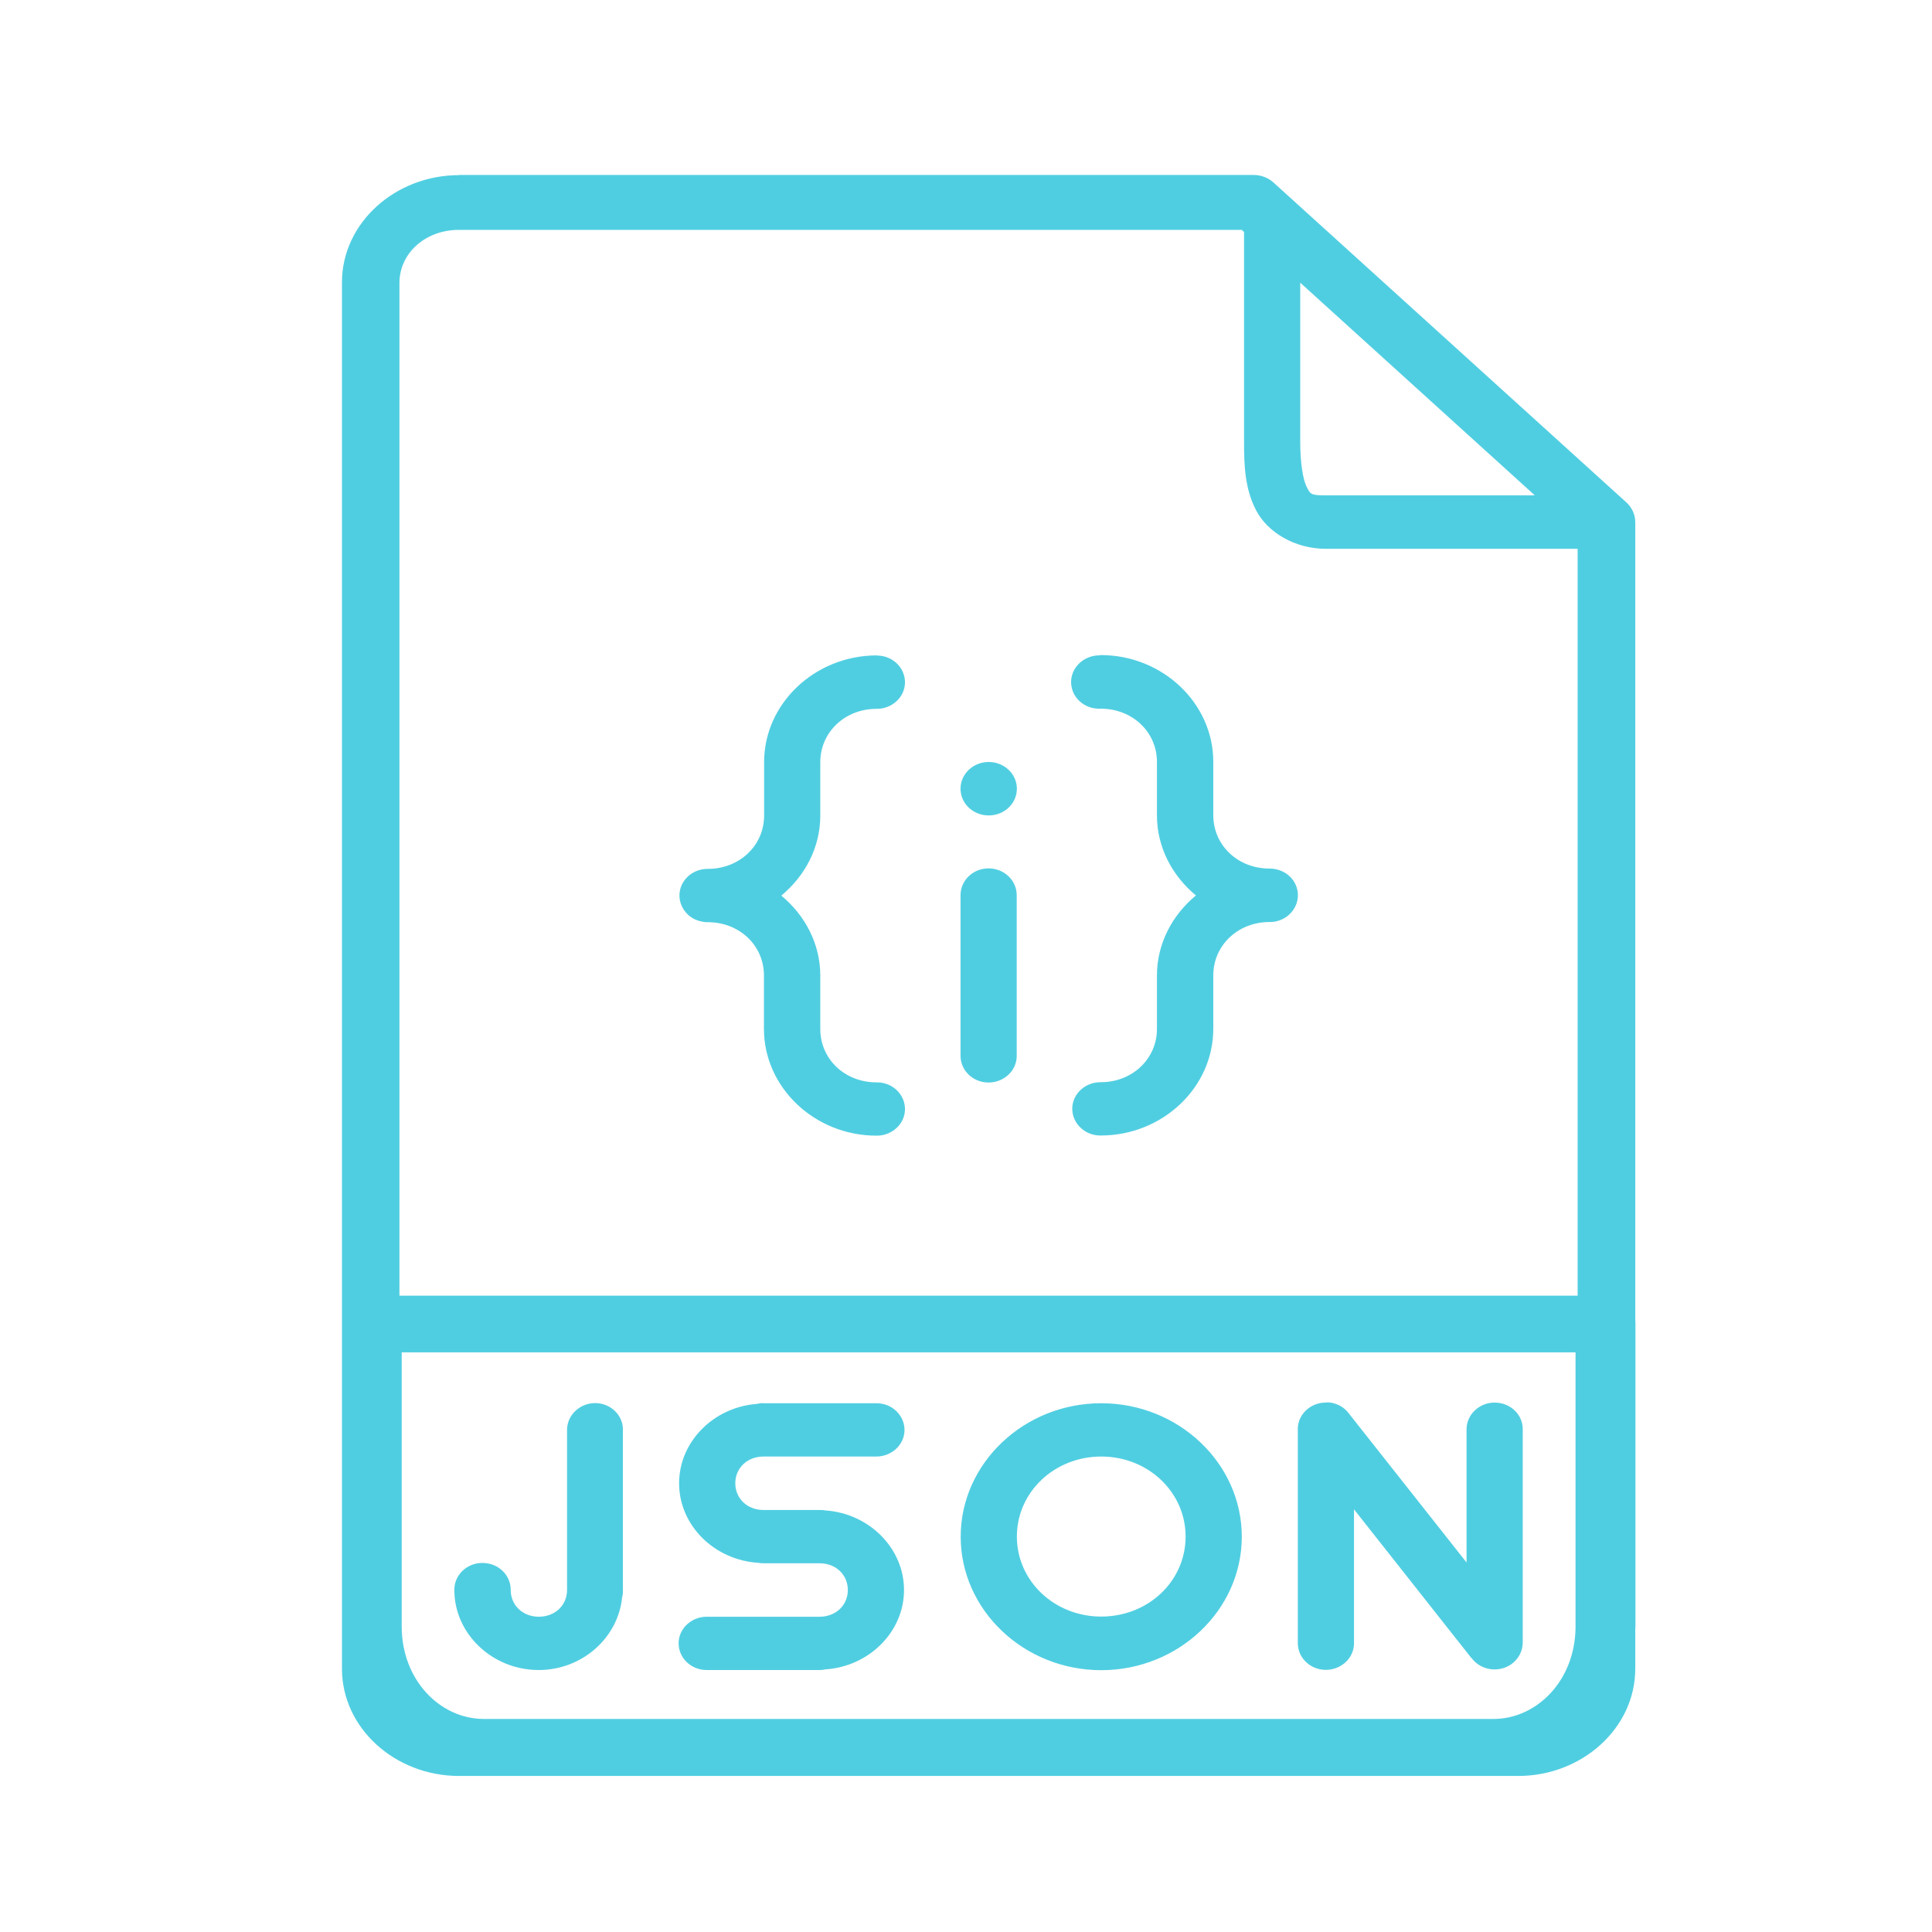 <?xml version="1.0" encoding="utf-8"?>
<!-- Generator: Adobe Illustrator 22.0.1, SVG Export Plug-In . SVG Version: 6.00 Build 0)  -->
<svg version="1.1" id="katman_1" xmlns="http://www.w3.org/2000/svg" xmlns:xlink="http://www.w3.org/1999/xlink" x="0px" y="0px"
	 viewBox="0 0 120 120" style="enable-background:new 0 0 120 120;" xml:space="preserve">
<style type="text/css">
	.st0{fill:#50CEE1;}
	.st1{fill-rule:evenodd;clip-rule:evenodd;fill:#50CEE1;}
</style>
<g transform="translate(0,-1020.362)">
	<path class="st1" d="M28.51,1031.24c-3.95,0-7.27,2.96-7.27,6.66v64.69v7.52v7.52v3.75v2.63c0,3.7,3.31,6.66,7.27,6.66H94.3
		c3.95,0,7.27-2.96,7.27-6.66v-2.49c0-0.05,0.01-0.09,0.01-0.14v-3.75v-7.52v-7.52c0-0.08,0-0.15-0.01-0.23v-49.56
		c0-0.46-0.2-0.91-0.55-1.23l-21.92-19.87c-0.33-0.3-0.77-0.47-1.23-0.47H28.51z M28.51,1034.64h48.62l0.14,0.13v13.05
		c0,1.46,0.05,2.91,0.76,4.26s2.4,2.37,4.32,2.37h15.64v46.39h-5.24H30.06h-5.25v-62.92C24.82,1036.11,26.39,1034.64,28.51,1034.64z
		 M80.77,1037.93l14.56,13.2H82.35c-0.98,0-0.96-0.09-1.19-0.53c-0.23-0.44-0.4-1.49-0.4-2.78V1037.93z M54.45,1061.07
		L54.45,1061.07c-3.84,0.01-6.99,2.99-6.99,6.63v3.17v0.15c0,1.86-1.53,3.31-3.49,3.31c-0.85-0.01-1.58,0.56-1.74,1.35
		c-0.11,0.55,0.09,1.12,0.52,1.51c0.08,0.08,0.18,0.14,0.27,0.2c0.15,0.09,0.31,0.15,0.48,0.19c0.11,0.03,0.23,0.05,0.34,0.06
		c0.04,0,0.08,0,0.12,0c1.97,0,3.49,1.45,3.49,3.31v0.16v3.16c0,3.64,3.15,6.63,6.99,6.63c0.96,0.01,1.76-0.72,1.77-1.63
		c0.01-0.92-0.76-1.67-1.72-1.68c-0.02,0-0.03,0-0.05,0c-1.97,0-3.49-1.45-3.49-3.31v-3.16v-0.16c0-1.98-0.95-3.75-2.42-4.97
		c1.47-1.22,2.42-2.99,2.42-4.97v-0.15v-3.17c0-1.86,1.53-3.31,3.49-3.31c0.96,0.01,1.76-0.72,1.77-1.63
		c0.01-0.92-0.76-1.67-1.72-1.68C54.48,1061.07,54.47,1061.07,54.45,1061.07z M68.19,1061.07c-0.96,0.05-1.71,0.83-1.66,1.74
		c0.05,0.92,0.87,1.62,1.84,1.57c1.97,0,3.49,1.45,3.49,3.31v3.17v0.15c0,1.98,0.95,3.75,2.42,4.97c-1.47,1.22-2.42,2.99-2.42,4.97
		v0.16v3.16c0,1.86-1.53,3.31-3.49,3.31c-0.96-0.01-1.76,0.72-1.77,1.63s0.76,1.67,1.72,1.68c0.02,0,0.03,0,0.05,0
		c3.84,0,6.99-2.98,6.99-6.63v-3.16v-0.16c0-1.86,1.53-3.31,3.49-3.31c0.41,0.01,0.81-0.13,1.13-0.38c0.05-0.04,0.09-0.08,0.13-0.12
		c0.68-0.65,0.67-1.7-0.01-2.34c-0.33-0.31-0.78-0.48-1.25-0.48c-1.97,0-3.49-1.45-3.49-3.31v-0.15v-3.17
		c0-3.64-3.15-6.63-6.99-6.63C68.31,1061.07,68.25,1061.07,68.19,1061.07z M61.41,1067.69c-0.96,0-1.75,0.74-1.75,1.66
		s0.78,1.66,1.75,1.66s1.75-0.74,1.75-1.66S62.37,1067.69,61.41,1067.69z M61.38,1074.3c-0.96,0.01-1.73,0.76-1.72,1.68v9.94
		c-0.01,0.92,0.76,1.67,1.72,1.68c0.96,0.01,1.76-0.72,1.77-1.63c0-0.02,0-0.03,0-0.05v-9.94c0.01-0.92-0.76-1.67-1.73-1.68
		C61.41,1074.3,61.4,1074.3,61.38,1074.3z M24.95,1104.36h5.11h62.69h5.11v5.75v7.52v3.75c0,3.33-2.38,5.75-5.11,5.75H30.06
		c-2.73,0-5.11-2.42-5.11-5.75v-3.75v-7.52V1104.36z M82.43,1107.46v0.02c-0.06,0-0.12,0-0.18,0c-0.96,0.05-1.7,0.84-1.64,1.75
		c0,0.01,0,0.03,0,0.04v13.13c-0.01,0.92,0.76,1.67,1.72,1.68c0.96,0.01,1.76-0.72,1.77-1.63c0-0.02,0-0.03,0-0.05v-8.29l7.27,9.21
		c0,0,0,0,0.01,0l0.05,0.06c0.57,0.74,1.67,0.89,2.44,0.35c0.45-0.32,0.71-0.82,0.71-1.35v-13.22c0.02-0.92-0.75-1.67-1.72-1.68
		c-0.02,0-0.04,0-0.05,0c-0.96,0.01-1.73,0.77-1.72,1.68c0,0,0,0,0,0v8.25l-7.33-9.28C83.46,1107.73,82.97,1107.48,82.43,1107.46z
		 M36.94,1107.51L36.94,1107.51c-0.96,0.02-1.73,0.77-1.72,1.69c0,0,0,0,0,0v9.92c0,0.95-0.75,1.66-1.75,1.66
		c-1,0-1.75-0.71-1.75-1.66c0.01-0.92-0.76-1.67-1.73-1.68c-0.02,0-0.03,0-0.05,0c-0.96,0.01-1.73,0.76-1.72,1.68
		c0,2.73,2.37,4.97,5.24,4.97c2.7,0,4.93-2,5.18-4.51c0.04-0.14,0.06-0.29,0.05-0.44c0,0,0-0.03,0-0.03v-9.92
		c0.02-0.92-0.75-1.67-1.72-1.68C36.98,1107.51,36.96,1107.51,36.94,1107.51z M47.24,1107.52c-0.07,0.01-0.15,0.02-0.22,0.04
		c-2.69,0.2-4.84,2.34-4.84,4.93c0,2.62,2.19,4.77,4.91,4.94c0.11,0.02,0.22,0.03,0.33,0.03h3.49c1,0,1.75,0.71,1.75,1.66
		c0,0.95-0.75,1.66-1.75,1.66h-6.99c-0.96-0.01-1.76,0.72-1.77,1.63c-0.01,0.92,0.76,1.67,1.72,1.68c0.02,0,0.03,0,0.05,0h6.99
		c0.12,0,0.24-0.01,0.36-0.04c2.7-0.18,4.88-2.32,4.88-4.93c0-2.6-2.17-4.75-4.86-4.94c-0.12-0.02-0.25-0.03-0.38-0.03h-3.37
		c-0.04,0-0.08,0-0.12,0c-1,0-1.75-0.71-1.75-1.66c0-0.95,0.75-1.66,1.75-1.66h6.99c0.96,0.01,1.76-0.72,1.77-1.63
		c0.01-0.92-0.76-1.67-1.72-1.68c-0.02,0-0.03,0-0.05,0h-6.86c-0.04,0-0.08,0-0.12,0C47.36,1107.51,47.3,1107.51,47.24,1107.52z
		 M68.4,1107.52c-4.8,0-8.73,3.73-8.73,8.29c0,4.56,3.93,8.29,8.73,8.29c4.8,0,8.73-3.73,8.73-8.29
		C77.13,1111.25,73.2,1107.52,68.4,1107.52z M68.4,1110.83c2.91,0,5.24,2.21,5.24,4.97c0,2.77-2.32,4.97-5.24,4.97
		c-2.91,0-5.24-2.21-5.24-4.97C63.16,1113.04,65.49,1110.83,68.4,1110.83z"/>
</g>
</svg>
